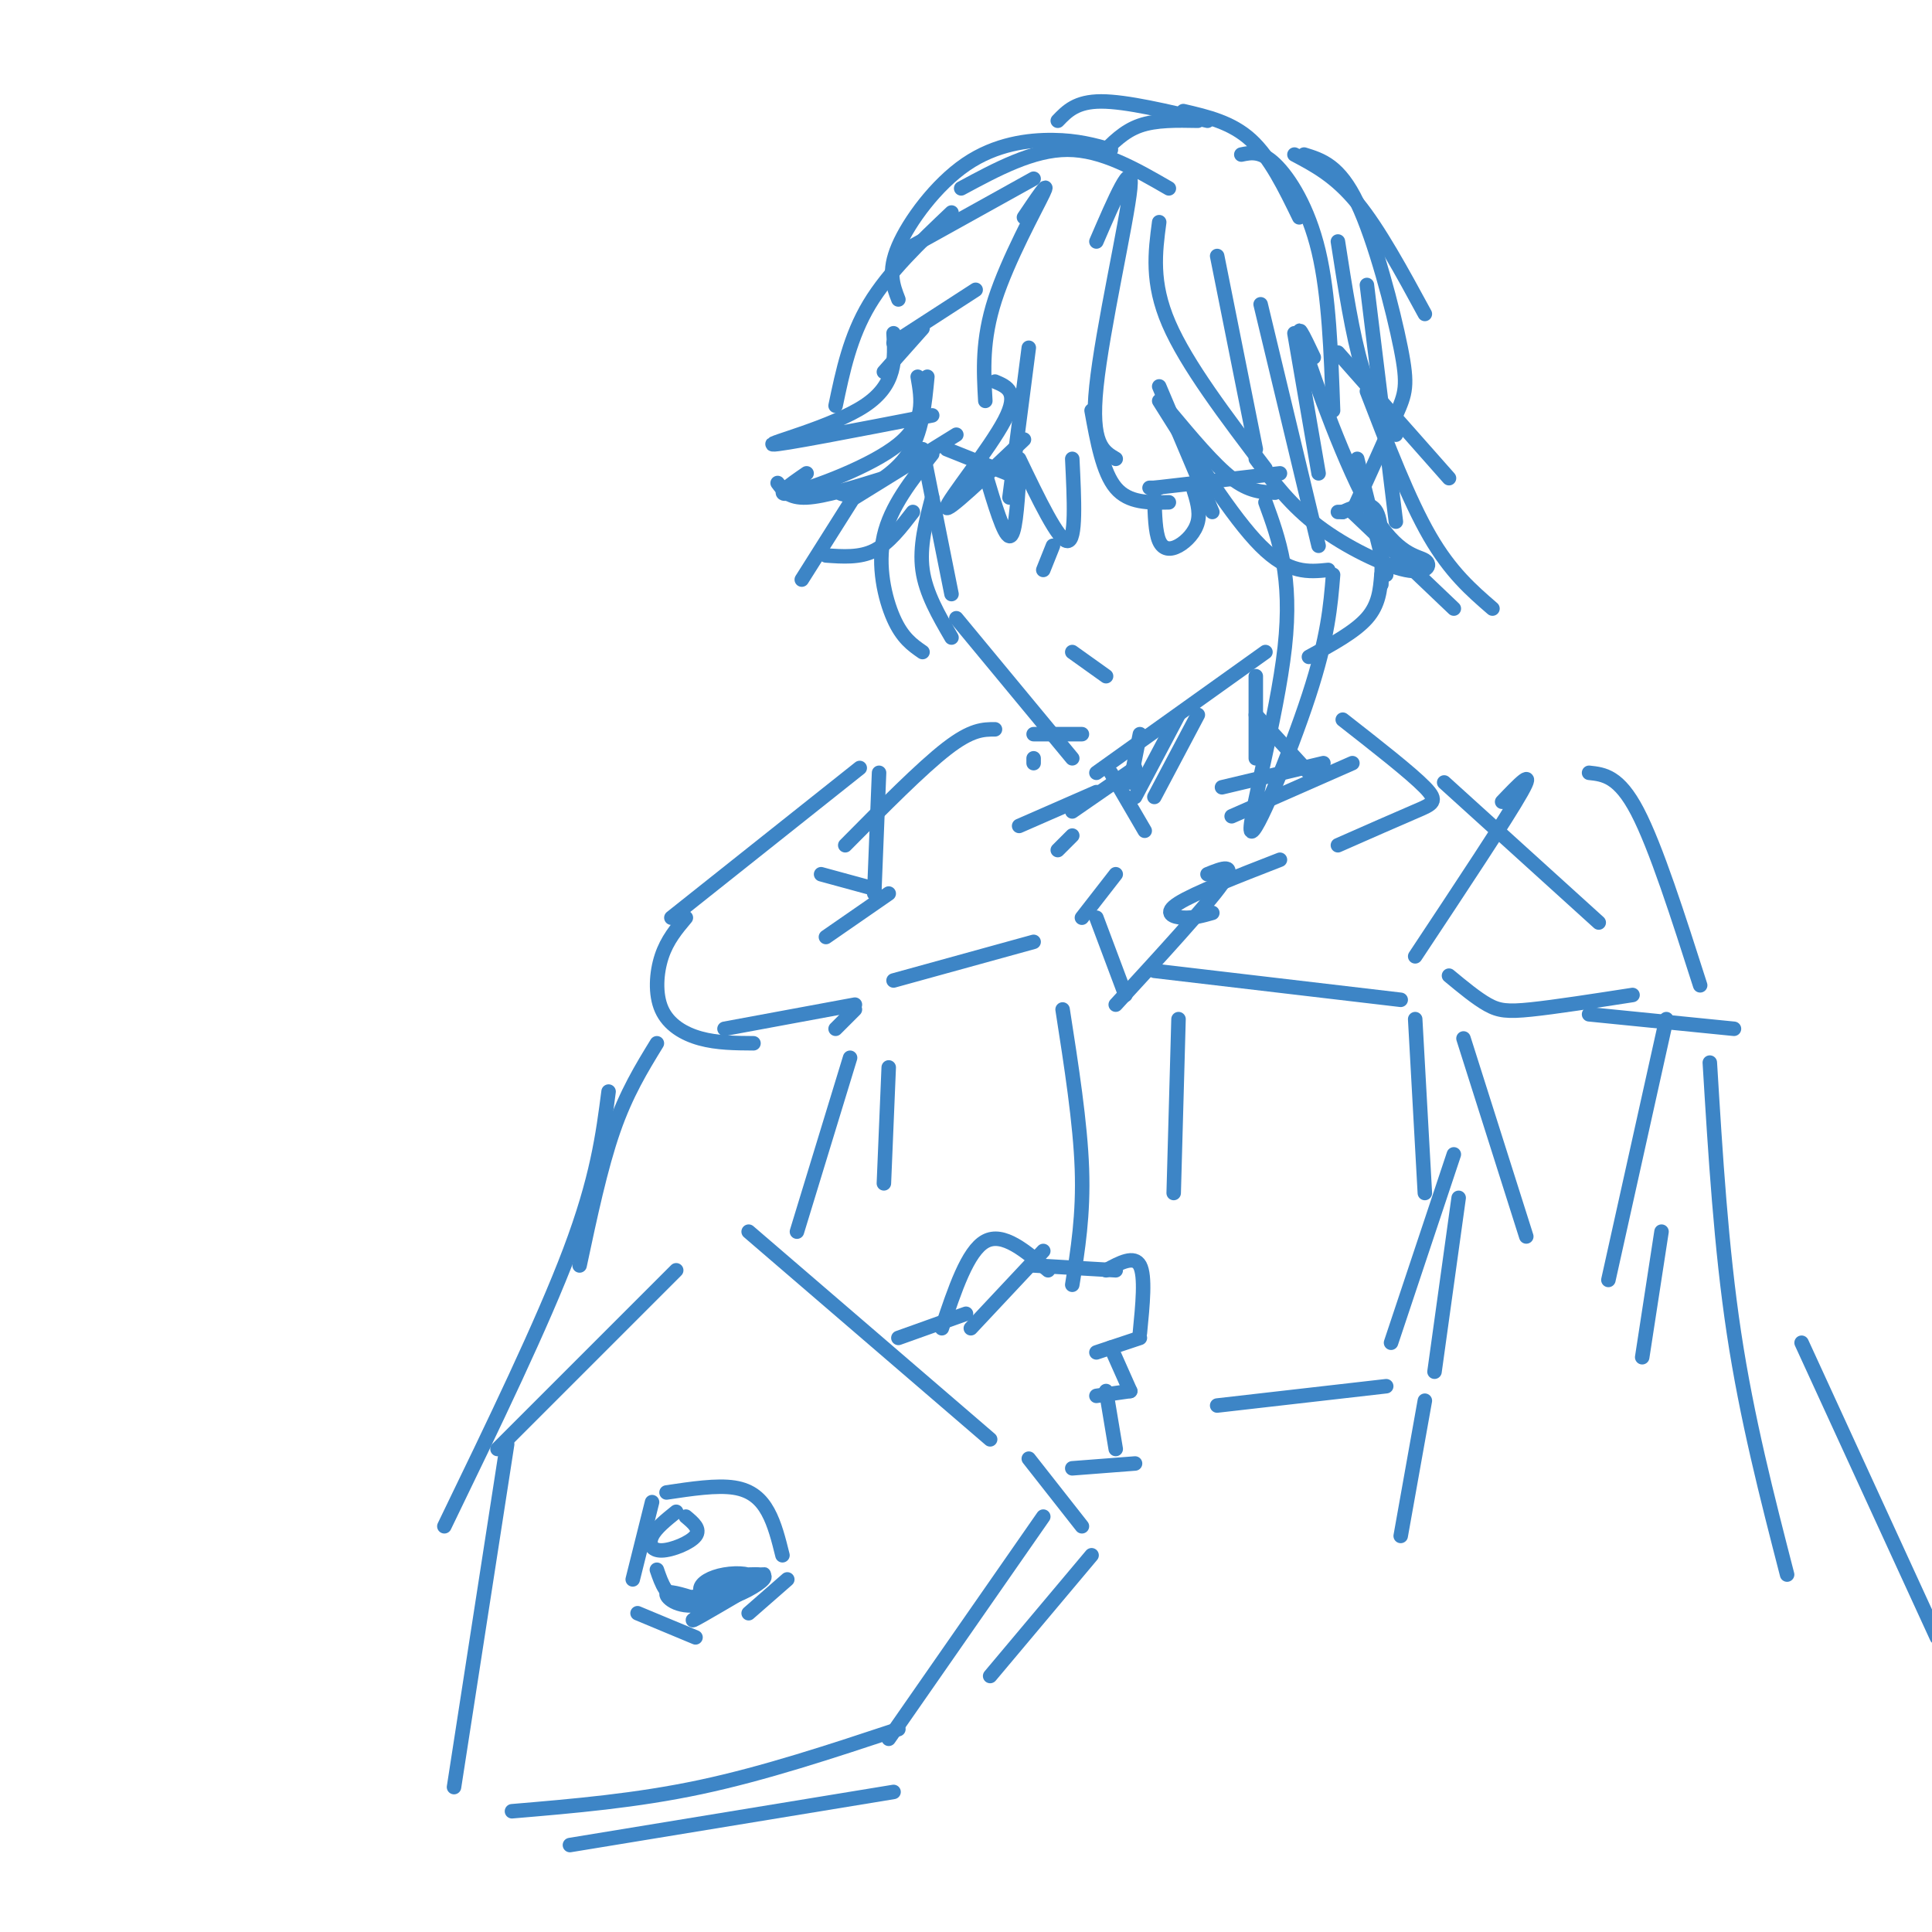<svg viewBox='0 0 400 400' version='1.1' xmlns='http://www.w3.org/2000/svg' xmlns:xlink='http://www.w3.org/1999/xlink'><g fill='none' stroke='rgb(61,133,198)' stroke-width='3' stroke-linecap='round' stroke-linejoin='round'><path d='M191,93c0.000,0.000 6.000,30.000 6,30'/><path d='M198,128c0.000,0.000 24.000,29.000 24,29'/><path d='M227,160c0.000,0.000 35.000,-25.000 35,-25'/><path d='M196,93c0.000,0.000 15.000,6.000 15,6'/><path d='M204,98c1.917,6.417 3.833,12.833 5,13c1.167,0.167 1.583,-5.917 2,-12'/><path d='M239,101c0.000,0.000 26.000,-3.000 26,-3'/><path d='M239,103c0.095,3.583 0.190,7.167 1,9c0.810,1.833 2.333,1.917 4,1c1.667,-0.917 3.476,-2.833 4,-5c0.524,-2.167 -0.238,-4.583 -1,-7'/><path d='M218,113c0.000,0.000 -2.000,5.000 -2,5'/><path d='M222,135c0.000,0.000 7.000,5.000 7,5'/><path d='M213,72c0.000,0.000 -4.000,31.000 -4,31'/><path d='M211,95c4.083,8.500 8.167,17.000 10,17c1.833,0.000 1.417,-8.500 1,-17'/><path d='M226,85c1.167,6.417 2.333,12.833 5,16c2.667,3.167 6.833,3.083 11,3'/><path d='M240,101c0.000,0.000 -2.000,0.000 -2,0'/><path d='M206,79c2.533,1.067 5.067,2.133 2,8c-3.067,5.867 -11.733,16.533 -12,18c-0.267,1.467 7.867,-6.267 16,-14'/><path d='M192,78c-0.556,5.844 -1.111,11.689 -4,16c-2.889,4.311 -8.111,7.089 -11,8c-2.889,0.911 -3.444,-0.044 -4,-1'/><path d='M177,103c0.000,0.000 21.000,-13.000 21,-13'/><path d='M193,94c-4.311,5.444 -8.622,10.889 -10,17c-1.378,6.111 0.178,12.889 2,17c1.822,4.111 3.911,5.556 6,7'/><path d='M197,132c-2.667,-4.583 -5.333,-9.167 -6,-14c-0.667,-4.833 0.667,-9.917 2,-15'/><path d='M240,80c0.000,0.000 11.000,26.000 11,26'/><path d='M190,78c0.822,4.711 1.644,9.422 -4,14c-5.644,4.578 -17.756,9.022 -22,10c-4.244,0.978 -0.622,-1.511 3,-4'/><path d='M161,100c1.167,1.583 2.333,3.167 6,3c3.667,-0.167 9.833,-2.083 16,-4'/><path d='M178,101c0.000,0.000 -12.000,19.000 -12,19'/><path d='M171,115c3.500,0.250 7.000,0.500 10,-1c3.000,-1.500 5.500,-4.750 8,-8'/><path d='M185,69c0.311,5.311 0.622,10.622 -6,15c-6.622,4.378 -20.178,7.822 -19,8c1.178,0.178 17.089,-2.911 33,-6'/><path d='M185,71c0.000,0.000 17.000,-11.000 17,-11'/><path d='M197,44c-6.500,6.167 -13.000,12.333 -17,19c-4.000,6.667 -5.500,13.833 -7,21'/><path d='M183,77c0.000,0.000 8.000,-9.000 8,-9'/><path d='M187,52c0.000,0.000 27.000,-15.000 27,-15'/><path d='M199,39c7.417,-4.000 14.833,-8.000 22,-8c7.167,0.000 14.083,4.000 21,8'/><path d='M230,31c-3.452,-0.970 -6.905,-1.940 -12,-2c-5.095,-0.060 -11.833,0.792 -18,5c-6.167,4.208 -11.762,11.774 -14,17c-2.238,5.226 -1.119,8.113 0,11'/><path d='M212,45c2.756,-4.089 5.511,-8.178 4,-5c-1.511,3.178 -7.289,13.622 -10,22c-2.711,8.378 -2.356,14.689 -2,21'/><path d='M227,50c3.822,-8.867 7.644,-17.733 7,-11c-0.644,6.733 -5.756,29.067 -7,41c-1.244,11.933 1.378,13.467 4,15'/><path d='M252,53c0.000,0.000 8.000,40.000 8,40'/><path d='M240,46c-0.833,6.250 -1.667,12.500 2,21c3.667,8.500 11.833,19.250 20,30'/><path d='M264,102c-2.667,-0.083 -5.333,-0.167 -9,-3c-3.667,-2.833 -8.333,-8.417 -13,-14'/><path d='M240,83c7.583,12.083 15.167,24.167 21,30c5.833,5.833 9.917,5.417 14,5'/><path d='M261,63c0.000,0.000 12.000,50.000 12,50'/><path d='M262,104c2.810,7.696 5.619,15.393 4,30c-1.619,14.607 -7.667,36.125 -7,38c0.667,1.875 8.048,-15.893 12,-28c3.952,-12.107 4.476,-18.554 5,-25'/><path d='M268,69c0.000,0.000 5.000,29.000 5,29'/><path d='M272,74c-2.097,-4.422 -4.195,-8.844 -2,-2c2.195,6.844 8.682,24.953 14,34c5.318,9.047 9.467,9.033 11,10c1.533,0.967 0.451,2.914 -4,2c-4.451,-0.914 -12.272,-4.690 -18,-9c-5.728,-4.310 -9.364,-9.155 -13,-14'/><path d='M277,50c1.500,9.667 3.000,19.333 5,26c2.000,6.667 4.500,10.333 7,14'/><path d='M300,99c0.000,0.000 -23.000,-26.000 -23,-26'/><path d='M219,25c1.917,-2.000 3.833,-4.000 9,-4c5.167,0.000 13.583,2.000 22,4'/><path d='M248,25c-4.333,-0.083 -8.667,-0.167 -12,1c-3.333,1.167 -5.667,3.583 -8,6'/><path d='M245,23c5.000,1.167 10.000,2.333 14,6c4.000,3.667 7.000,9.833 10,16'/><path d='M257,32c2.022,-0.422 4.044,-0.844 7,2c2.956,2.844 6.844,8.956 9,18c2.156,9.044 2.578,21.022 3,33'/><path d='M268,32c4.250,2.250 8.500,4.500 13,10c4.500,5.500 9.250,14.250 14,23'/><path d='M270,32c3.655,1.131 7.310,2.262 11,10c3.690,7.738 7.417,22.083 9,30c1.583,7.917 1.024,9.405 -1,14c-2.024,4.595 -5.512,12.298 -9,20'/><path d='M283,59c0.000,0.000 6.000,49.000 6,49'/><path d='M283,81c4.333,11.250 8.667,22.500 13,30c4.333,7.500 8.667,11.250 13,15'/><path d='M301,126c0.000,0.000 -21.000,-20.000 -21,-20'/><path d='M281,95c0.000,0.000 6.000,24.000 6,24'/><path d='M277,106c0.000,0.000 1.000,0.000 1,0'/><path d='M278,106c2.833,-1.250 5.667,-2.500 7,0c1.333,2.500 1.167,8.750 1,15'/><path d='M286,119c-0.250,3.083 -0.500,6.167 -3,9c-2.500,2.833 -7.250,5.417 -12,8'/><path d='M230,160c0.000,0.000 7.000,12.000 7,12'/><path d='M236,152c0.000,0.000 -2.000,10.000 -2,10'/><path d='M244,148c0.000,0.000 -9.000,17.000 -9,17'/><path d='M248,148c0.000,0.000 -9.000,17.000 -9,17'/><path d='M260,140c0.000,0.000 0.000,17.000 0,17'/><path d='M235,159c0.000,0.000 -13.000,9.000 -13,9'/><path d='M260,148c0.000,0.000 11.000,12.000 11,12'/><path d='M206,151c-2.417,0.000 -4.833,0.000 -10,4c-5.167,4.000 -13.083,12.000 -21,20'/><path d='M214,157c0.000,0.000 0.000,1.000 0,1'/><path d='M227,164c0.000,0.000 -16.000,7.000 -16,7'/><path d='M222,173c0.000,0.000 -3.000,3.000 -3,3'/><path d='M170,181c0.000,0.000 11.000,3.000 11,3'/><path d='M184,185c0.000,0.000 -13.000,9.000 -13,9'/><path d='M231,181c0.000,0.000 -7.000,9.000 -7,9'/><path d='M214,152c0.000,0.000 10.000,0.000 10,0'/><path d='M253,163c0.000,0.000 21.000,-5.000 21,-5'/><path d='M280,158c0.000,0.000 -25.000,11.000 -25,11'/><path d='M265,178c-8.844,3.444 -17.689,6.889 -21,9c-3.311,2.111 -1.089,2.889 1,3c2.089,0.111 4.044,-0.444 6,-1'/><path d='M278,149c7.044,5.511 14.089,11.022 17,14c2.911,2.978 1.689,3.422 -2,5c-3.689,1.578 -9.844,4.289 -16,7'/><path d='M250,181c3.083,-1.250 6.167,-2.500 3,2c-3.167,4.500 -12.583,14.750 -22,25'/><path d='M227,190c0.000,0.000 6.000,16.000 6,16'/><path d='M177,209c0.000,0.000 -4.000,4.000 -4,4'/><path d='M185,203c0.000,0.000 29.000,-8.000 29,-8'/><path d='M239,201c0.000,0.000 51.000,6.000 51,6'/><path d='M299,162c0.000,0.000 32.000,29.000 32,29'/><path d='M220,209c1.833,11.750 3.667,23.500 4,33c0.333,9.500 -0.833,16.750 -2,24'/><path d='M178,159c0.000,0.000 -39.000,31.000 -39,31'/><path d='M142,190c-1.940,2.310 -3.881,4.619 -5,8c-1.119,3.381 -1.417,7.833 0,11c1.417,3.167 4.548,5.048 8,6c3.452,0.952 7.226,0.976 11,1'/><path d='M150,213c0.000,0.000 27.000,-5.000 27,-5'/><path d='M182,160c0.000,0.000 -1.000,25.000 -1,25'/><path d='M311,166c3.500,-3.667 7.000,-7.333 4,-2c-3.000,5.333 -12.500,19.667 -22,34'/><path d='M300,202c2.844,2.356 5.689,4.711 8,6c2.311,1.289 4.089,1.511 9,1c4.911,-0.511 12.956,-1.756 21,-3'/><path d='M329,160c3.083,0.333 6.167,0.667 10,8c3.833,7.333 8.417,21.667 13,36'/><path d='M359,213c0.000,0.000 -30.000,-3.000 -30,-3'/><path d='M136,216c-3.167,5.167 -6.333,10.333 -9,18c-2.667,7.667 -4.833,17.833 -7,28'/><path d='M176,219c0.000,0.000 -11.000,36.000 -11,36'/><path d='M94,370c0.000,0.000 11.000,-71.000 11,-71'/><path d='M103,300c0.000,0.000 37.000,-37.000 37,-37'/><path d='M155,255c0.000,0.000 50.000,43.000 50,43'/><path d='M216,314c0.000,0.000 -32.000,46.000 -32,46'/><path d='M106,375c12.833,-1.083 25.667,-2.167 39,-5c13.333,-2.833 27.167,-7.417 41,-12'/><path d='M213,302c0.000,0.000 11.000,14.000 11,14'/><path d='M226,322c0.000,0.000 -21.000,25.000 -21,25'/><path d='M118,382c0.000,0.000 67.000,-11.000 67,-11'/><path d='M131,327c0.000,0.000 4.000,-16.000 4,-16'/><path d='M138,309c5.200,-0.778 10.400,-1.556 14,-1c3.600,0.556 5.600,2.444 7,5c1.400,2.556 2.200,5.778 3,9'/><path d='M136,325c1.000,2.917 2.000,5.833 5,6c3.000,0.167 8.000,-2.417 13,-5'/><path d='M140,313c-2.119,1.708 -4.238,3.417 -5,5c-0.762,1.583 -0.167,3.042 2,3c2.167,-0.042 5.905,-1.583 7,-3c1.095,-1.417 -0.452,-2.708 -2,-4'/><path d='M153,330c-5.679,3.332 -11.359,6.663 -9,5c2.359,-1.663 12.756,-8.322 14,-9c1.244,-0.678 -6.665,4.625 -12,6c-5.335,1.375 -8.096,-1.179 -8,-2c0.096,-0.821 3.048,0.089 6,1'/><path d='M144,331c3.630,-0.655 9.705,-2.792 11,-4c1.295,-1.208 -2.189,-1.487 -5,-1c-2.811,0.487 -4.949,1.739 -5,3c-0.051,1.261 1.986,2.532 5,2c3.014,-0.532 7.004,-2.866 8,-4c0.996,-1.134 -1.002,-1.067 -3,-1'/><path d='M132,334c0.000,0.000 12.000,5.000 12,5'/><path d='M163,327c0.000,0.000 -8.000,7.000 -8,7'/><path d='M186,277c0.000,0.000 14.000,-5.000 14,-5'/><path d='M201,275c0.000,0.000 15.000,-16.000 15,-16'/><path d='M214,262c0.000,0.000 17.000,1.000 17,1'/><path d='M229,263c2.917,-1.583 5.833,-3.167 7,-1c1.167,2.167 0.583,8.083 0,14'/><path d='M236,277c0.000,0.000 -9.000,3.000 -9,3'/><path d='M230,279c0.000,0.000 4.000,9.000 4,9'/><path d='M234,288c0.000,0.000 -7.000,1.000 -7,1'/><path d='M229,288c0.000,0.000 2.000,12.000 2,12'/><path d='M235,303c0.000,0.000 -13.000,1.000 -13,1'/><path d='M195,275c2.667,-8.000 5.333,-16.000 9,-18c3.667,-2.000 8.333,2.000 13,6'/><path d='M293,211c0.000,0.000 2.000,36.000 2,36'/><path d='M301,239c0.000,0.000 -13.000,39.000 -13,39'/><path d='M244,211c0.000,0.000 -1.000,36.000 -1,36'/><path d='M184,221c0.000,0.000 -1.000,24.000 -1,24'/><path d='M252,291c0.000,0.000 35.000,-4.000 35,-4'/><path d='M345,211c0.000,0.000 -12.000,54.000 -12,54'/><path d='M303,215c0.000,0.000 13.000,41.000 13,41'/><path d='M302,248c0.000,0.000 -5.000,36.000 -5,36'/><path d='M344,255c0.000,0.000 -4.000,26.000 -4,26'/><path d='M295,290c0.000,0.000 -5.000,28.000 -5,28'/><path d='M354,220c1.167,19.167 2.333,38.333 5,56c2.667,17.667 6.833,33.833 11,50'/><path d='M373,278c0.000,0.000 28.000,61.000 28,61'/><path d='M126,226c-1.167,9.000 -2.333,18.000 -8,33c-5.667,15.000 -15.833,36.000 -26,57'/></g>
</svg>